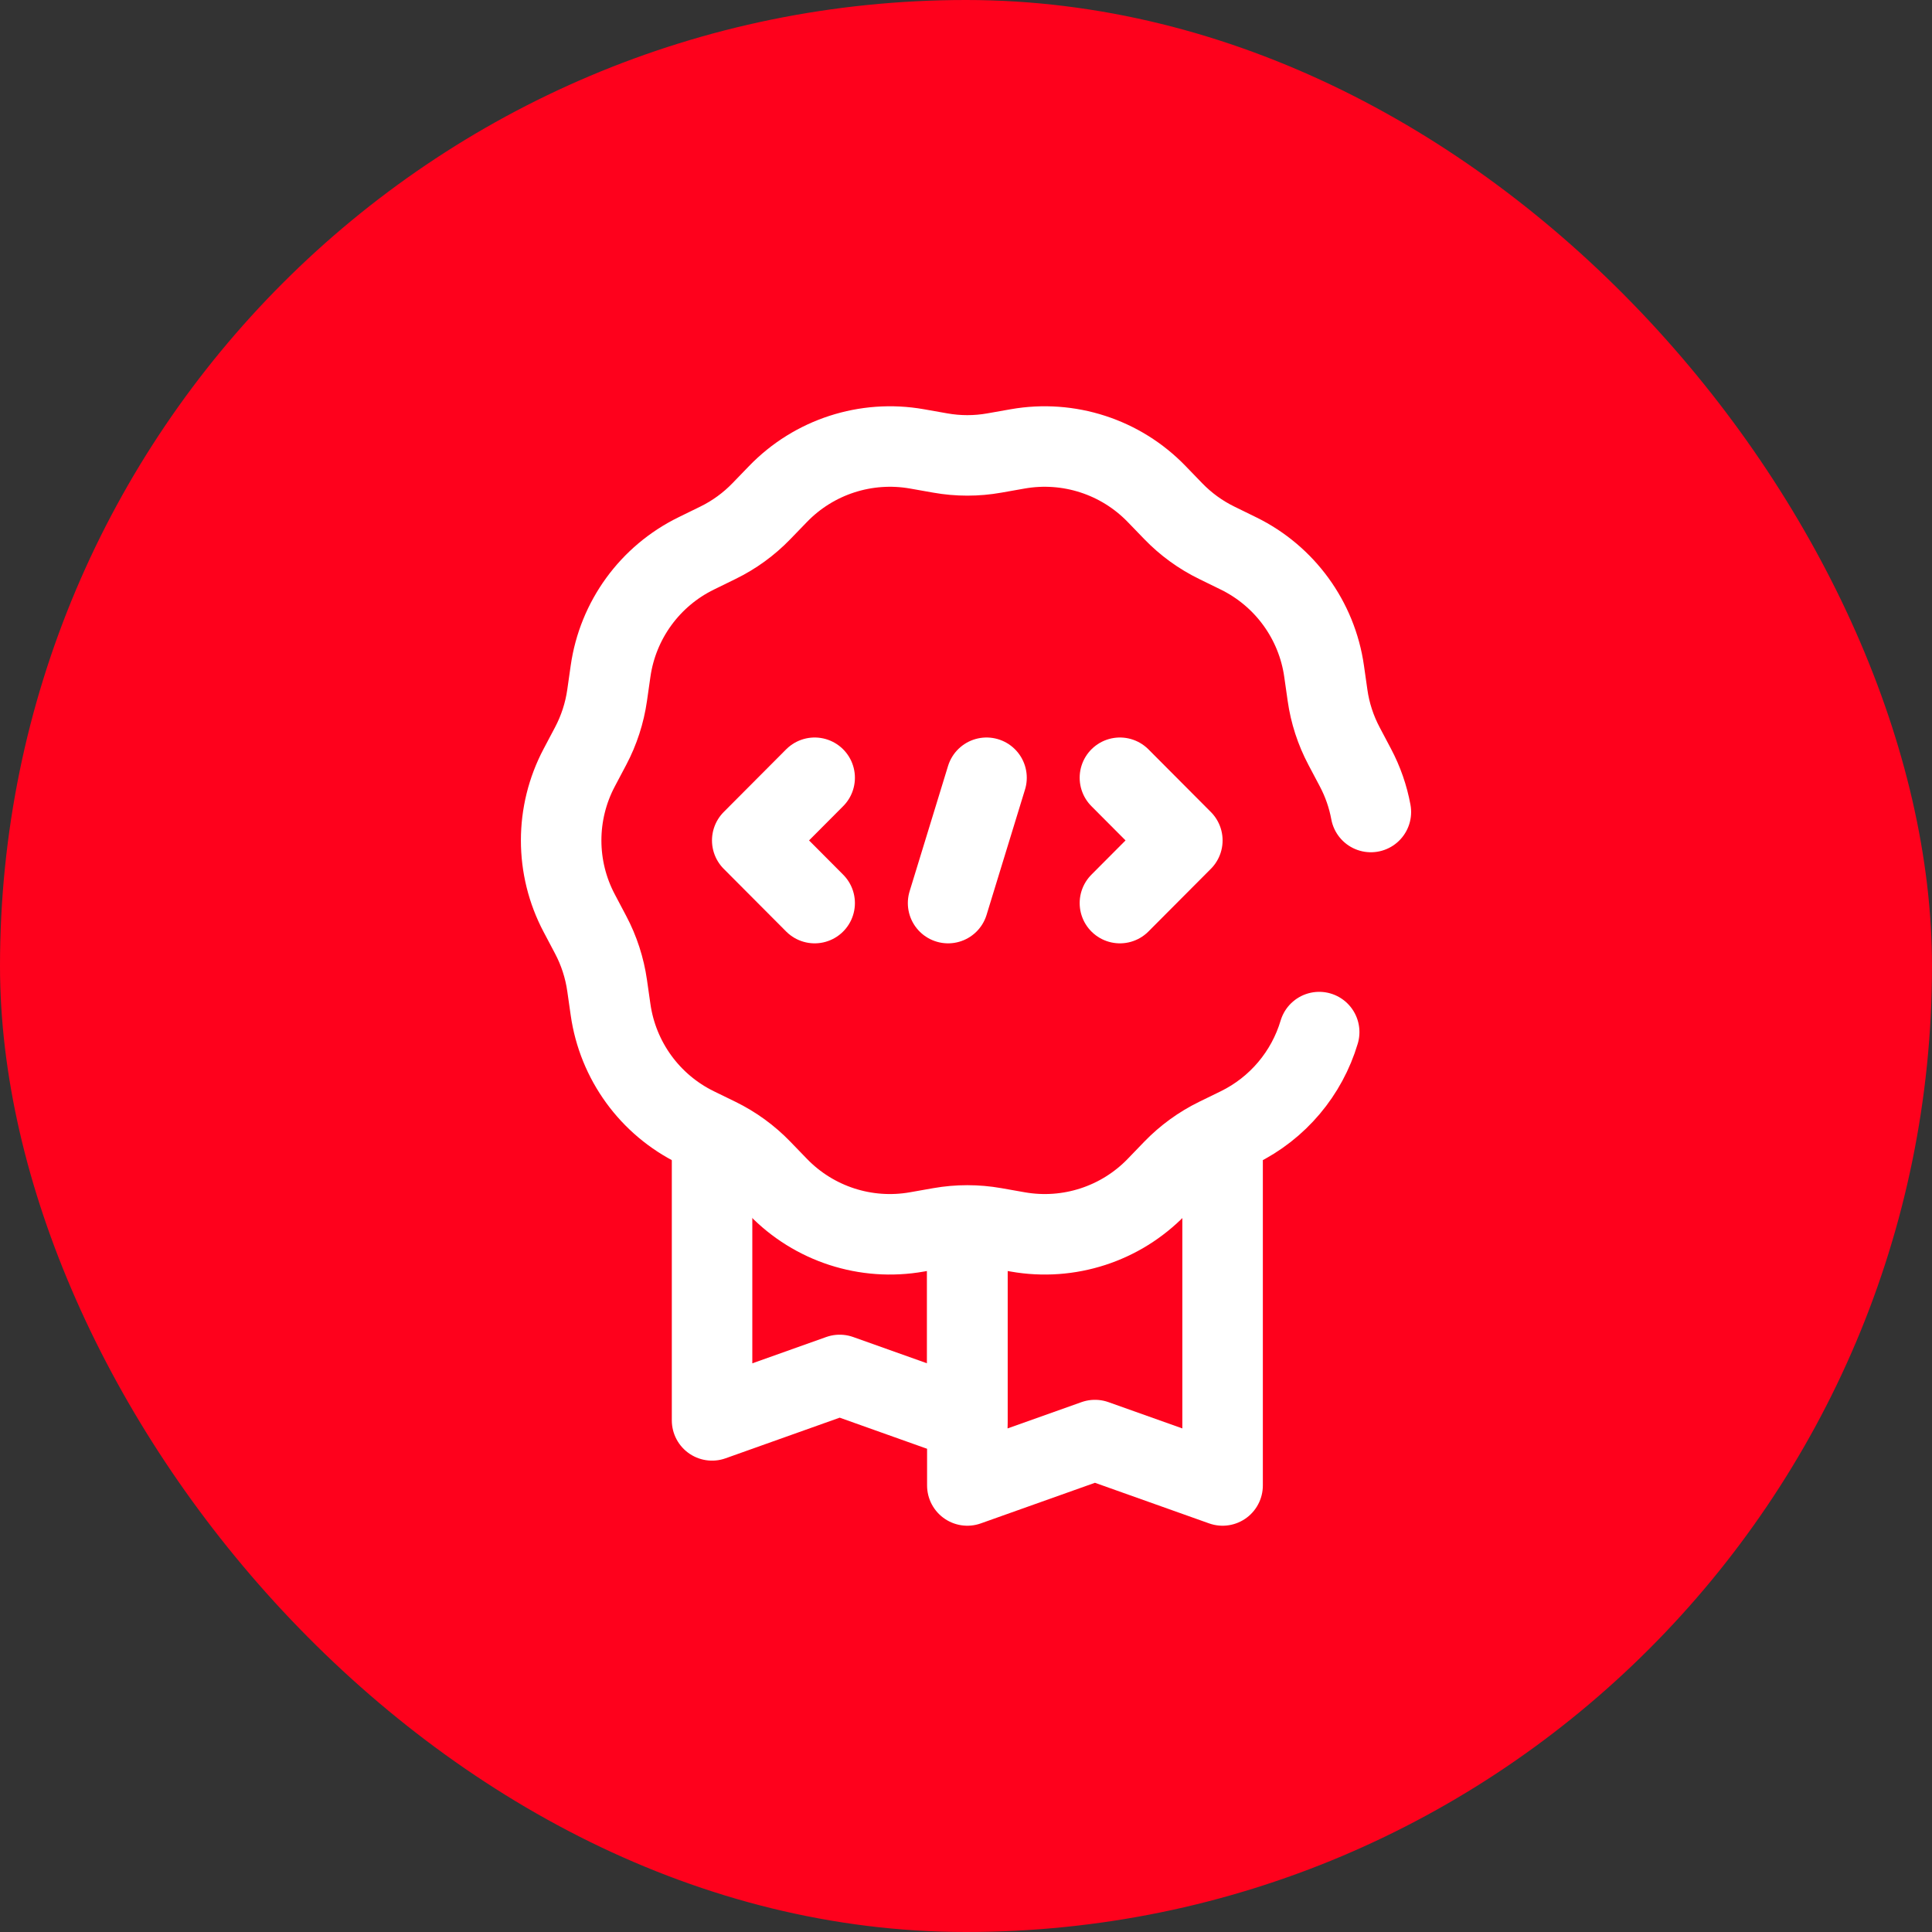 <svg width="48" height="48" viewBox="0 0 48 48" fill="none" xmlns="http://www.w3.org/2000/svg">
<rect x="0" y="0" width="48" height="48" fill="#333333" stroke="none"/>
<rect width="48" height="48" rx="24" fill="#FE011C"/>
<path d="M24.033 30.866V35.289L20.862 34.16L17.691 35.289V28.437" stroke="white" stroke-width="2" stroke-miterlimit="10" stroke-linecap="round" stroke-linejoin="round"/>
<path d="M30.375 28.604V36.906L27.204 35.778L24.033 36.906V30.666" stroke="white" stroke-width="2" stroke-miterlimit="10" stroke-linecap="round" stroke-linejoin="round"/>
<path d="M20.24 22.437L18.689 20.88L20.24 19.323" stroke="white" stroke-width="2" stroke-miterlimit="10" stroke-linecap="round" stroke-linejoin="round"/>
<path d="M27.824 19.323L29.375 20.88L27.824 22.437" stroke="white" stroke-width="2" stroke-miterlimit="10" stroke-linecap="round" stroke-linejoin="round"/>
<path d="M24.51 19.323L23.555 22.437" stroke="white" stroke-width="2" stroke-miterlimit="10" stroke-linecap="round" stroke-linejoin="round"/>
<path d="M34.059 20.174C33.989 19.794 33.861 19.422 33.675 19.071L33.393 18.538C33.184 18.143 33.044 17.715 32.982 17.273L32.897 16.677C32.717 15.409 31.919 14.312 30.768 13.749L30.231 13.486C29.827 13.289 29.461 13.023 29.149 12.7L28.736 12.273C27.844 11.35 26.551 10.93 25.287 11.152L24.704 11.255C24.26 11.334 23.806 11.334 23.362 11.255L22.779 11.152C21.515 10.93 20.222 11.35 19.33 12.273L18.917 12.7C18.605 13.023 18.239 13.289 17.835 13.486L17.298 13.749C16.146 14.312 15.349 15.409 15.169 16.677L15.084 17.273C15.021 17.715 14.882 18.143 14.673 18.538L14.391 19.071C13.792 20.203 13.792 21.557 14.391 22.688L14.673 23.222C14.882 23.616 15.021 24.045 15.084 24.487L15.169 25.082C15.349 26.351 16.146 27.448 17.298 28.011L17.835 28.273C18.239 28.471 18.605 28.737 18.917 29.06L19.33 29.487C20.222 30.41 21.515 30.83 22.779 30.607L23.362 30.504C23.806 30.426 24.26 30.426 24.704 30.504L25.287 30.607C26.551 30.83 27.844 30.41 28.736 29.487L29.148 29.06C29.461 28.737 29.827 28.471 30.231 28.273L30.768 28.011C31.746 27.533 32.469 26.669 32.775 25.642" stroke="white" stroke-width="2" stroke-miterlimit="10" stroke-linecap="round" stroke-linejoin="round"/>
</svg>
